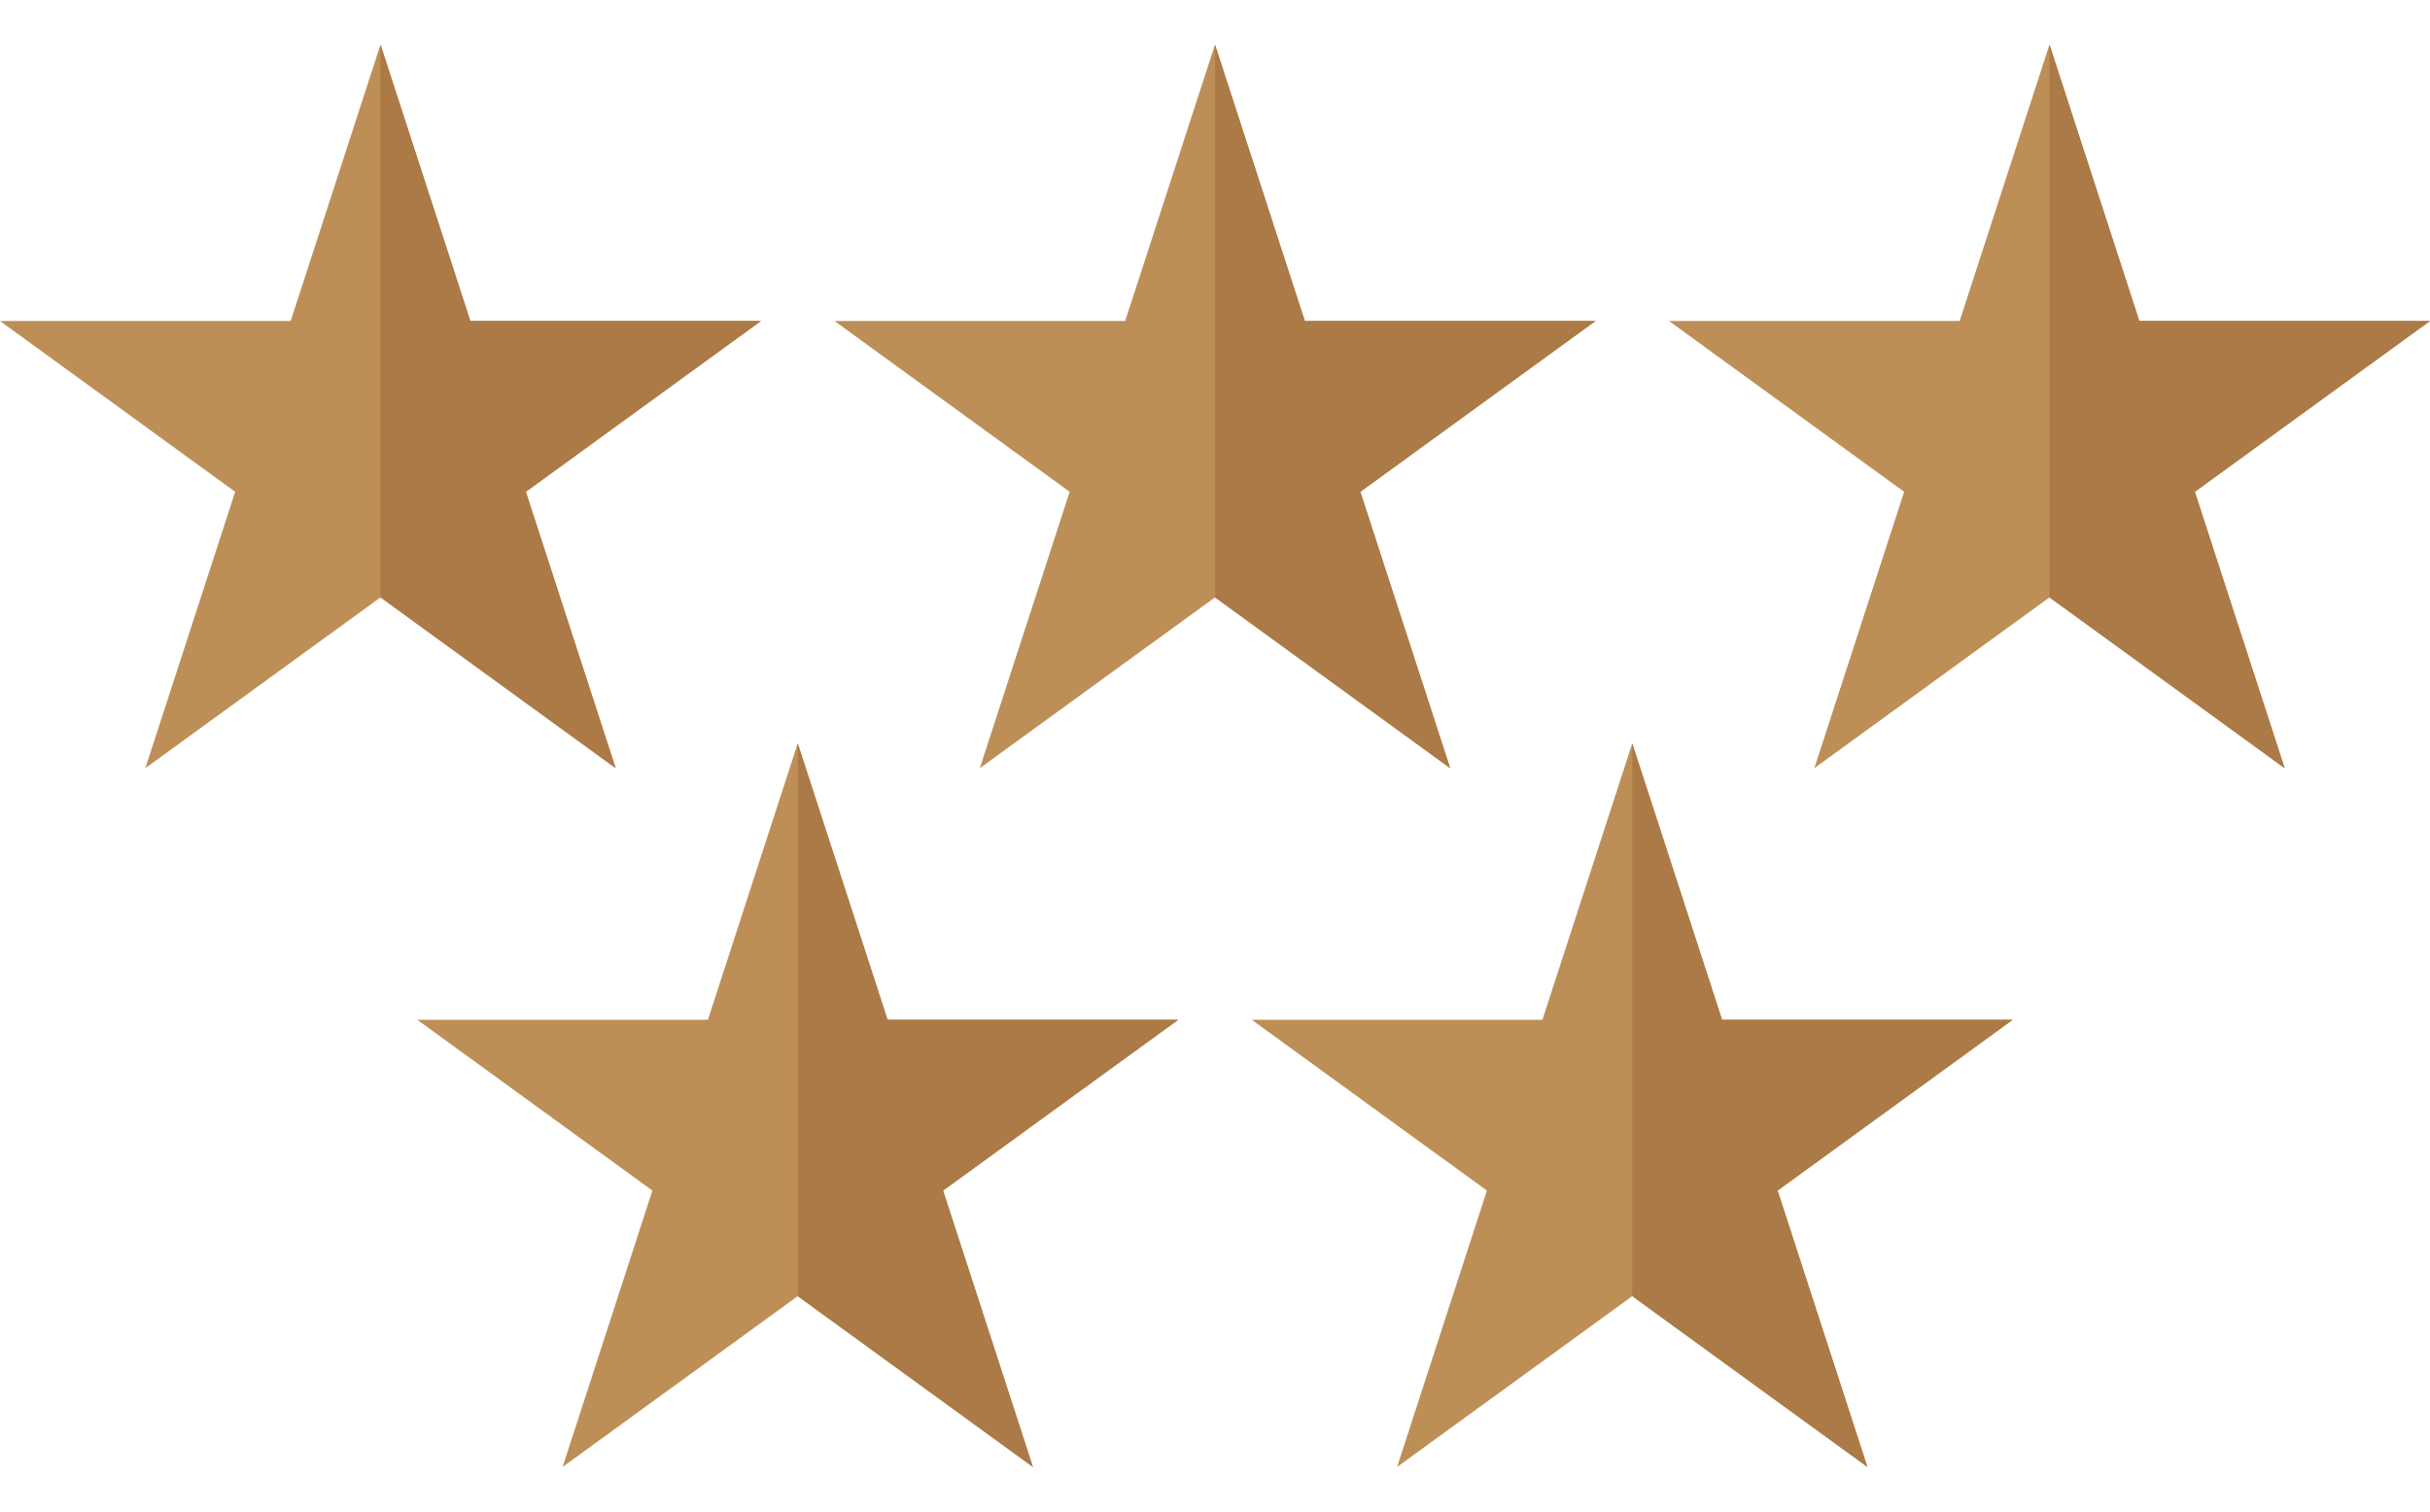 <?xml version="1.0" encoding="utf-8"?>
<!-- Generator: Adobe Illustrator 24.2.1, SVG Export Plug-In . SVG Version: 6.00 Build 0)  -->
<svg version="1.1" id="Layer_1" xmlns="http://www.w3.org/2000/svg" xmlns:xlink="http://www.w3.org/1999/xlink" x="0px" y="0px"
	 viewBox="0 0 90 56" enable-background="new 0 0 90 56" xml:space="preserve">
<g>
	<g>
		<g>
			<defs>
				<polyline id="XMLID_10_" points="8.71,18.22 5.383,28.459 14.093,22.131 22.802,28.459 19.476,18.22 28.185,11.892 
					17.42,11.892 14.093,1.653 10.766,11.892 0,11.892 8.71,18.22 				"/>
			</defs>
			<use xlink:href="#XMLID_10_"  overflow="visible" fill="#BD8F56"/>
			<clipPath id="XMLID_2_">
				<use xlink:href="#XMLID_10_"  overflow="visible"/>
			</clipPath>
			<rect x="14.093" y="0.079" clip-path="url(#XMLID_2_)" fill="#AB7A46" width="22.102" height="34.78"/>
		</g>
		<g>
			<defs>
				<polyline id="XMLID_11_" points="39.617,18.22 36.29,28.459 45,22.131 53.71,28.459 50.383,18.22 59.093,11.892 48.327,11.892 
					45,1.653 41.673,11.892 30.907,11.892 39.617,18.22 				"/>
			</defs>
			<use xlink:href="#XMLID_11_"  overflow="visible" fill="#BD8F56"/>
			<clipPath id="XMLID_3_">
				<use xlink:href="#XMLID_11_"  overflow="visible"/>
			</clipPath>
			<rect x="45" y="0.079" clip-path="url(#XMLID_3_)" fill="#AB7A46" width="22.102" height="34.78"/>
		</g>
		<g>
			<defs>
				<polyline id="XMLID_12_" points="70.524,18.22 67.198,28.459 75.907,22.131 84.617,28.459 81.29,18.22 90,11.892 79.234,11.892 
					75.907,1.653 72.58,11.892 61.815,11.892 70.524,18.22 				"/>
			</defs>
			<use xlink:href="#XMLID_12_"  overflow="visible" fill="#BD8F56"/>
			<clipPath id="XMLID_4_">
				<use xlink:href="#XMLID_12_"  overflow="visible"/>
			</clipPath>
			<rect x="75.907" y="0.079" clip-path="url(#XMLID_4_)" fill="#AB7A46" width="22.102" height="34.78"/>
		</g>
	</g>
	<g>
		<g>
			<defs>
				<polyline id="XMLID_18_" points="24.163,44.108 20.837,54.347 29.546,48.019 38.256,54.347 34.929,44.108 43.639,37.78 
					32.873,37.78 29.546,27.541 26.219,37.78 15.454,37.78 24.163,44.108 				"/>
			</defs>
			<use xlink:href="#XMLID_18_"  overflow="visible" fill="#BD8F56"/>
			<clipPath id="XMLID_5_">
				<use xlink:href="#XMLID_18_"  overflow="visible"/>
			</clipPath>
			<rect x="29.546" y="25.967" clip-path="url(#XMLID_5_)" fill="#AB7A46" width="22.102" height="34.78"/>
		</g>
		<g>
			<defs>
				<polyline id="XMLID_16_" points="55.071,44.108 51.744,54.347 60.454,48.019 69.163,54.347 65.837,44.108 74.546,37.78 
					63.78,37.78 60.454,27.541 57.127,37.78 46.361,37.78 55.071,44.108 				"/>
			</defs>
			<use xlink:href="#XMLID_16_"  overflow="visible" fill="#BD8F56"/>
			<clipPath id="XMLID_6_">
				<use xlink:href="#XMLID_16_"  overflow="visible"/>
			</clipPath>
			<rect x="60.454" y="25.967" clip-path="url(#XMLID_6_)" fill="#AB7A46" width="22.102" height="34.78"/>
		</g>
	</g>
</g>
</svg>
